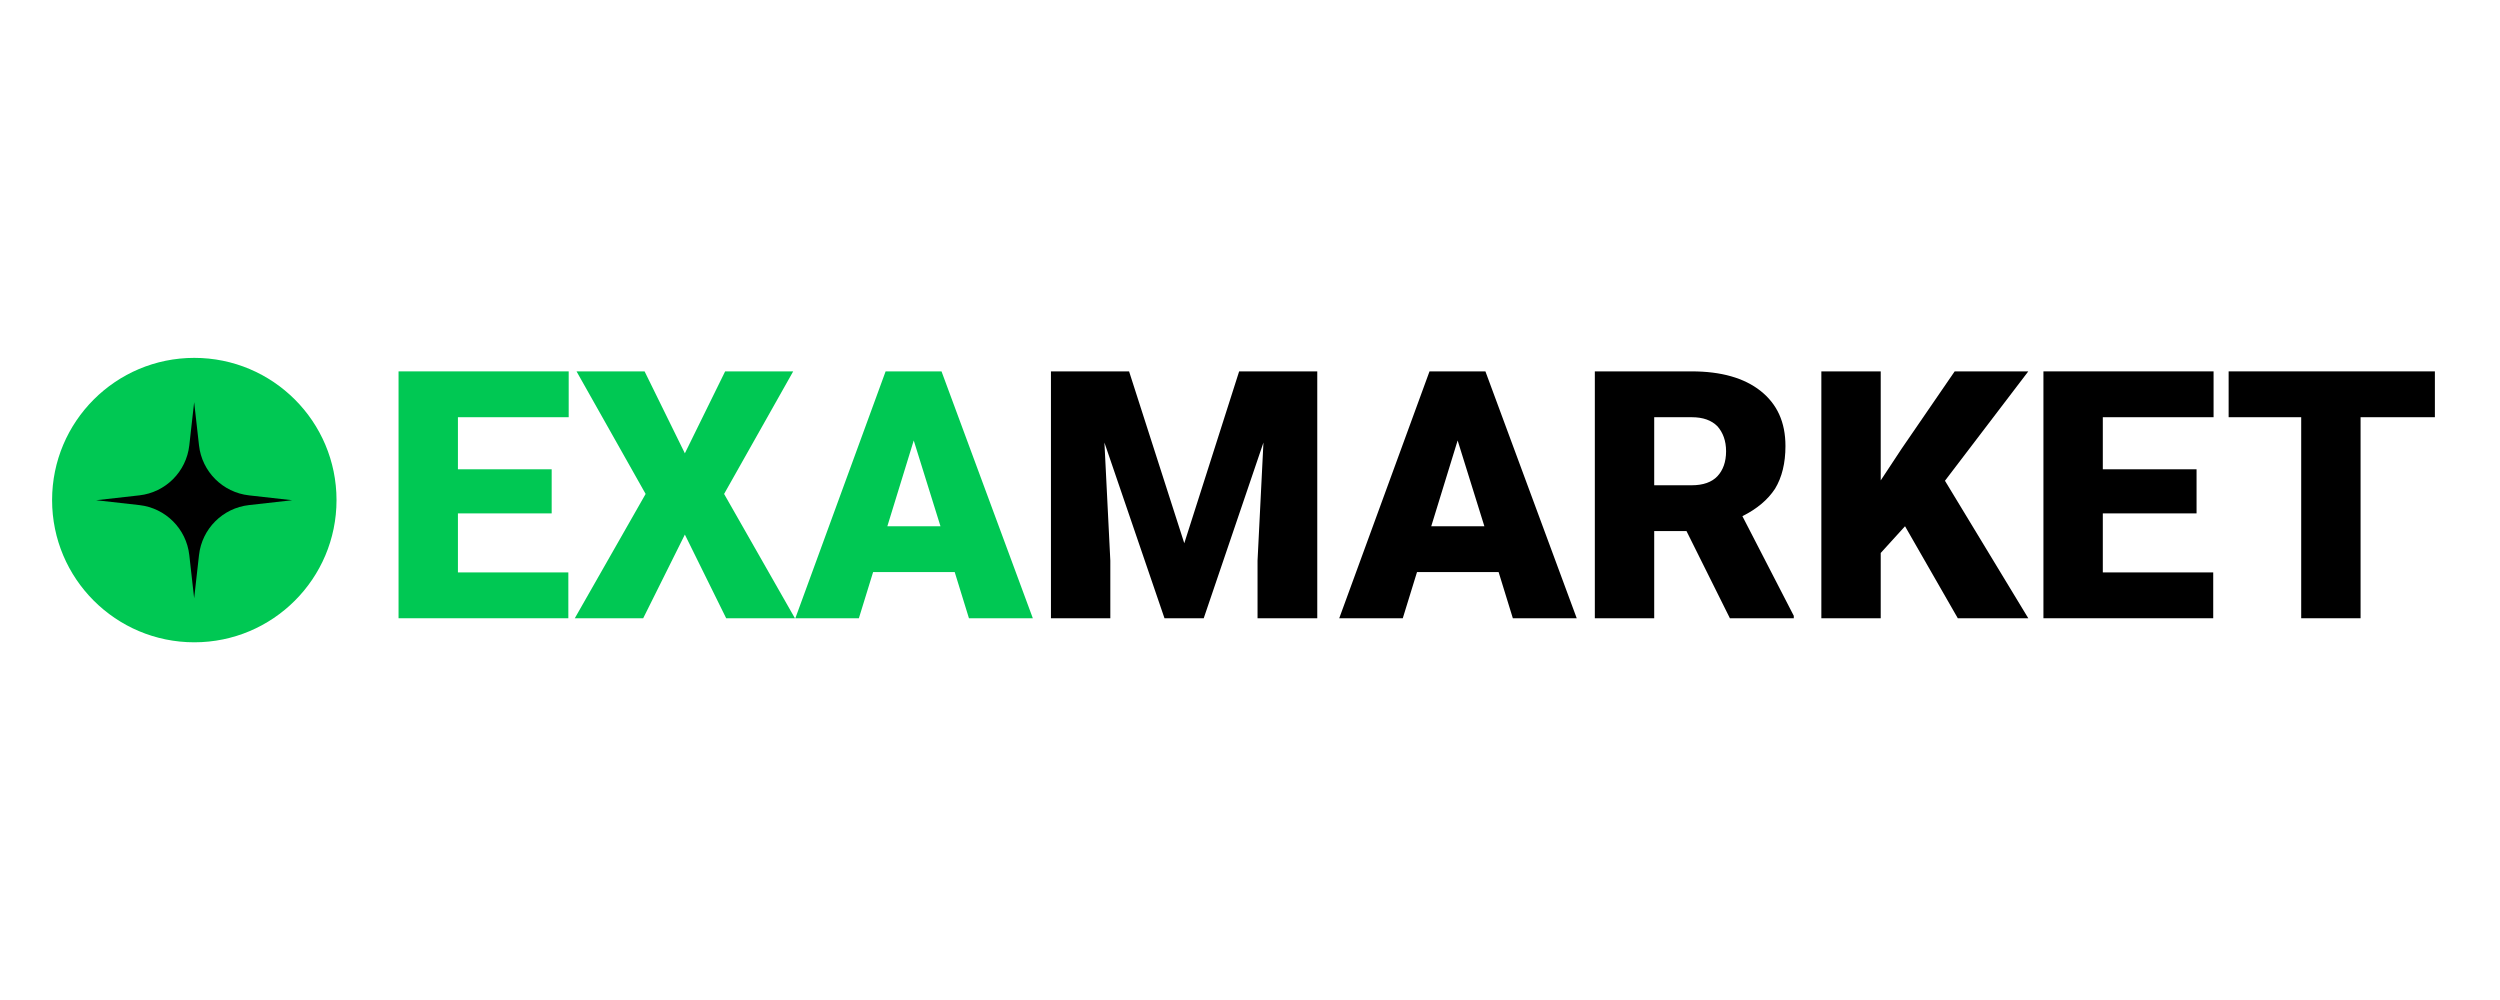 <?xml version="1.0" encoding="UTF-8" standalone="no"?><!DOCTYPE svg PUBLIC "-//W3C//DTD SVG 1.1//EN" "http://www.w3.org/Graphics/SVG/1.1/DTD/svg11.dtd"><svg width="150px" height="60px" version="1.1" xmlns="http://www.w3.org/2000/svg" xmlns:xlink="http://www.w3.org/1999/xlink" xml:space="preserve" xmlns:serif="http://www.serif.com/" style="fill-rule:evenodd;clip-rule:evenodd;stroke-linejoin:round;stroke-miterlimit:2;"><g transform="matrix(1,0,0,1,22.788,12.889)"><g transform="matrix(1,0,0,1,0,24.206)"><g transform="matrix(20.833,0,0,20.833,0,0)"><path d="M0.495,-0.302L0.225,-0.302L0.225,-0.132L0.543,-0.132L0.543,-0L0.054,-0L0.054,-0.711L0.544,-0.711L0.544,-0.579L0.225,-0.579L0.225,-0.429L0.495,-0.429L0.495,-0.302Z" style="fill:rgb(0,200,83);fill-rule:nonzero;"/></g><g transform="matrix(20.833,0,0,20.833,11.658,0)"><path d="M0.319,-0.475L0.435,-0.711L0.631,-0.711L0.432,-0.358L0.636,-0L0.438,-0L0.319,-0.241L0.199,-0L0.002,-0L0.206,-0.358L0.007,-0.711L0.203,-0.711L0.319,-0.475Z" style="fill:rgb(0,200,83);fill-rule:nonzero;"/></g><g transform="matrix(20.833,0,0,20.833,24.953,0)"><path d="M0.458,-0.133L0.223,-0.133L0.182,-0L-0.001,-0L0.259,-0.711L0.42,-0.711L0.683,-0L0.499,-0L0.458,-0.133ZM0.264,-0.265L0.417,-0.265L0.34,-0.512L0.264,-0.265Z" style="fill:rgb(0,200,83);fill-rule:nonzero;"/></g></g><g><g transform="matrix(1,0,0,1,39.144,24.206)"><g transform="matrix(20.833,0,0,20.833,0,0)"><path d="M0.279,-0.711L0.438,-0.216L0.596,-0.711L0.821,-0.711L0.821,-0L0.649,-0L0.649,-0.166L0.666,-0.506L0.494,-0L0.381,-0L0.208,-0.506L0.225,-0.166L0.225,-0L0.054,-0L0.054,-0.711L0.279,-0.711Z" style="fill-rule:nonzero;"/></g></g><g transform="matrix(1,0,0,1,57.587,24.206)"><g transform="matrix(20.833,0,0,20.833,0,0)"><path d="M0.458,-0.133L0.223,-0.133L0.182,-0L-0.001,-0L0.259,-0.711L0.42,-0.711L0.683,-0L0.499,-0L0.458,-0.133ZM0.264,-0.265L0.417,-0.265L0.34,-0.512L0.264,-0.265Z" style="fill-rule:nonzero;"/></g><g transform="matrix(20.833,0,0,20.833,14.19,0)"><path d="M0.318,-0.251L0.225,-0.251L0.225,-0L0.054,-0L0.054,-0.711L0.333,-0.711C0.418,-0.711 0.484,-0.692 0.531,-0.655C0.579,-0.617 0.603,-0.565 0.603,-0.496C0.603,-0.447 0.593,-0.406 0.573,-0.373C0.552,-0.341 0.521,-0.315 0.479,-0.294L0.627,-0.007L0.627,-0L0.443,-0L0.318,-0.251ZM0.225,-0.383L0.333,-0.383C0.366,-0.383 0.391,-0.392 0.407,-0.409C0.423,-0.426 0.432,-0.45 0.432,-0.481C0.432,-0.511 0.423,-0.535 0.407,-0.553C0.39,-0.57 0.366,-0.579 0.333,-0.579L0.225,-0.579L0.225,-0.383Z" style="fill-rule:nonzero;"/></g><g transform="matrix(20.833,0,0,20.833,27.781,0)"><path d="M0.295,-0.265L0.225,-0.188L0.225,-0L0.054,-0L0.054,-0.711L0.225,-0.711L0.225,-0.397L0.285,-0.488L0.438,-0.711L0.65,-0.711L0.41,-0.396L0.65,-0L0.447,-0L0.295,-0.265Z" style="fill-rule:nonzero;"/></g><g transform="matrix(20.833,0,0,20.833,41.106,0)"><path d="M0.495,-0.302L0.225,-0.302L0.225,-0.132L0.543,-0.132L0.543,-0L0.054,-0L0.054,-0.711L0.544,-0.711L0.544,-0.579L0.225,-0.579L0.225,-0.429L0.495,-0.429L0.495,-0.302Z" style="fill-rule:nonzero;"/></g></g><g transform="matrix(1,0,0,1,110.555,24.206)"><g transform="matrix(20.833,0,0,20.833,0,0)"><path d="M0.612,-0.579L0.398,-0.579L0.398,-0L0.227,-0L0.227,-0.579L0.018,-0.579L0.018,-0.711L0.612,-0.711L0.612,-0.579Z" style="fill-rule:nonzero;"/></g></g></g></g><g transform="matrix(1.163,0,0,1.163,-24.019,10.276)"><circle cx="30.677" cy="16.964" r="7.337" style="fill:rgb(0,200,83);"/></g><g transform="matrix(0.175,0,0,0.175,11.649,35.895)"><path d="M0,-67.219L1.667,-52.405C2.681,-43.398 9.789,-36.29 18.795,-35.277L33.61,-33.609L18.795,-31.942C9.789,-30.928 2.681,-23.821 1.667,-14.814L0,0L-1.667,-14.814C-2.681,-23.821 -9.789,-30.928 -18.795,-31.942L-33.61,-33.609L-18.795,-35.277C-9.789,-36.29 -2.681,-43.398 -1.667,-52.405L0,-67.219Z" style="fill-rule:nonzero;"/></g></svg>